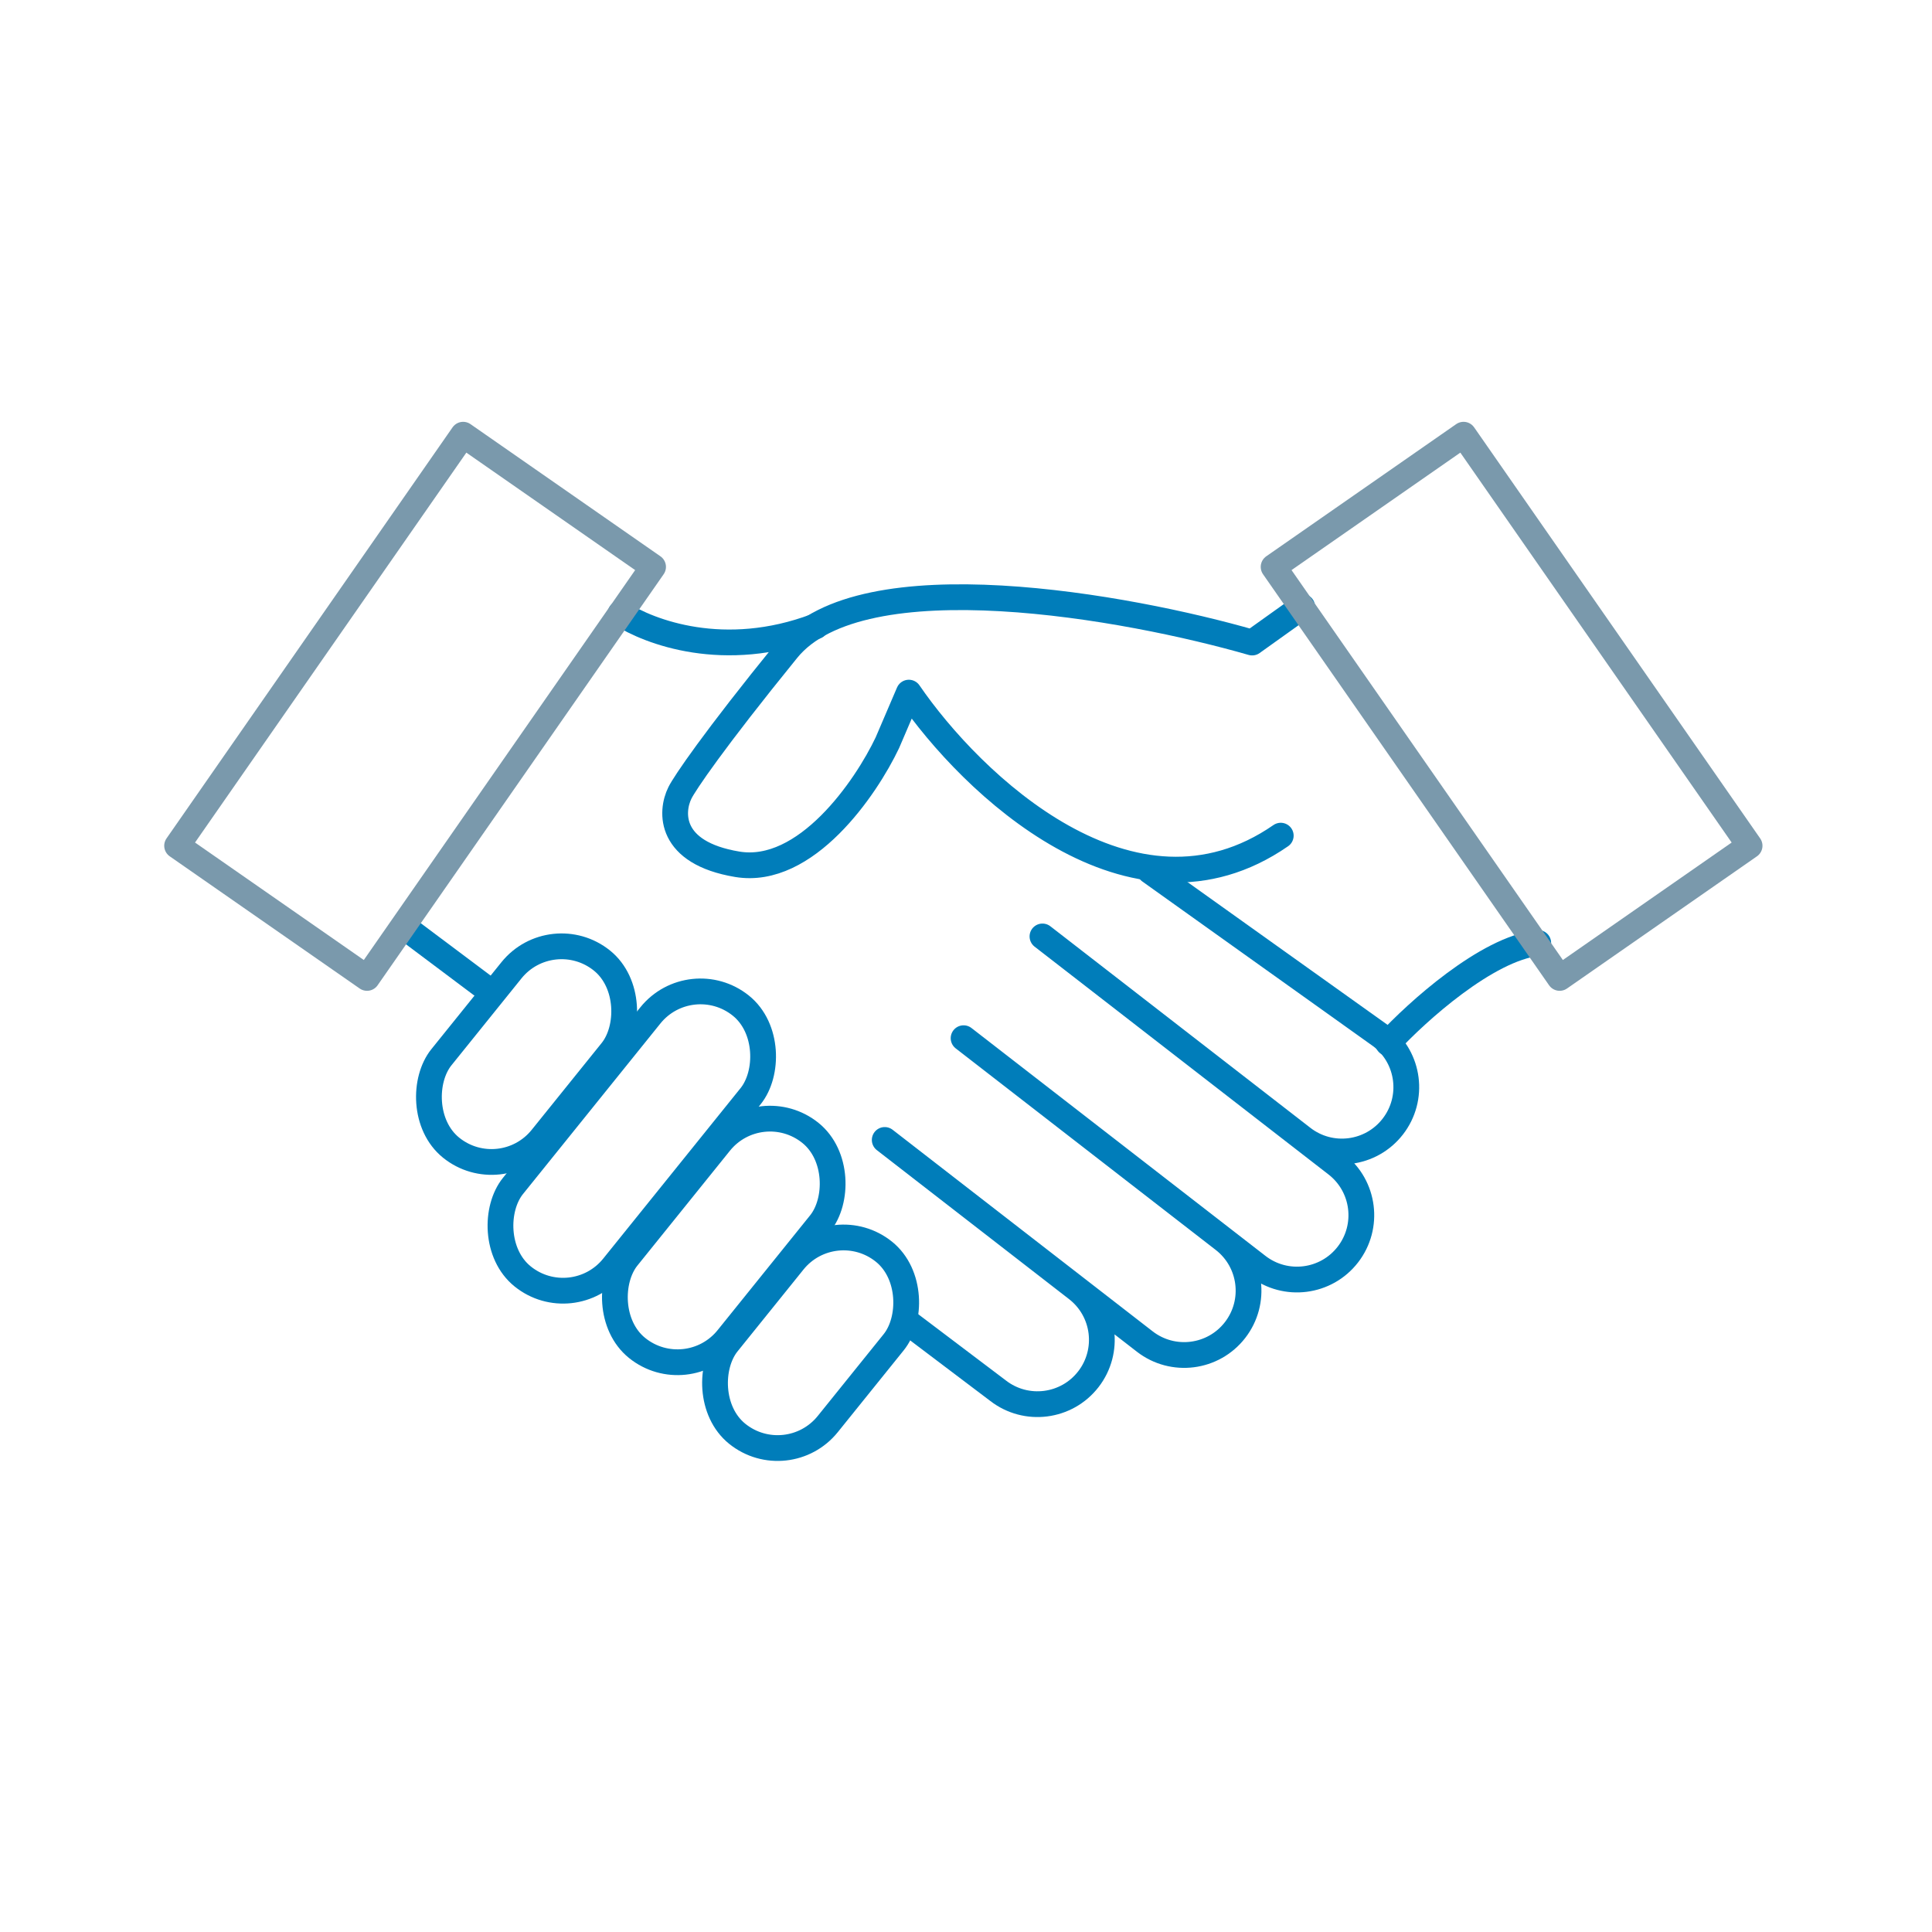 <svg width="120" height="120" viewBox="0 0 120 120" fill="none" xmlns="http://www.w3.org/2000/svg">
<rect width="120" height="120" fill="white"/>
<path d="M80.883 37.689L77.773 39.91C70.073 37.689 53.519 34.668 48.898 40.354C44.279 46.041 42.531 48.647 42.235 49.239C41.643 50.423 41.524 52.97 45.789 53.681C50.053 54.392 53.785 48.943 55.118 46.129L56.45 43.02C60.3 48.647 70.31 58.301 79.55 51.904" stroke="#007DBA" stroke-width="1.6" stroke-linecap="round" stroke-linejoin="round"/>
<path d="M38.542 38.106C40.319 39.255 44.989 41.044 50.675 38.899" stroke="#007DBA" stroke-width="1.6" stroke-linecap="round" stroke-linejoin="round"/>
<rect x="34.275" y="57.154" width="7.996" height="14.928" rx="3.998" transform="rotate(38.857 34.275 57.154)" stroke="#007DBA" stroke-width="1.6" stroke-linecap="round" stroke-linejoin="round"/>
<rect x="42.904" y="59.955" width="7.996" height="21.6" rx="3.998" transform="rotate(38.857 42.904 59.955)" stroke="#007DBA" stroke-width="1.6" stroke-linecap="round" stroke-linejoin="round"/>
<rect x="51.791" y="75.238" width="7.996" height="14.524" rx="3.998" transform="rotate(38.857 51.791 75.238)" stroke="#007DBA" stroke-width="1.6" stroke-linecap="round" stroke-linejoin="round"/>
<rect x="47.223" y="67.858" width="7.996" height="17.156" rx="3.998" transform="rotate(38.857 47.223 67.858)" stroke="#007DBA" stroke-width="1.6" stroke-linecap="round" stroke-linejoin="round"/>
<path d="M61.623 75.975L66.889 80.057C68.634 81.41 68.952 83.921 67.6 85.667C66.247 87.412 63.736 87.73 61.99 86.377L56.311 82.084M59.85 64.484L76.001 77.003C77.746 78.356 78.064 80.867 76.712 82.612C75.359 84.358 72.847 84.676 71.102 83.323L54.952 70.804M71.415 54.098L85.798 64.363C87.544 65.716 87.862 68.228 86.509 69.973C85.156 71.718 82.645 72.036 80.9 70.683L64.749 58.164M66.856 59.797L83.006 72.316C84.751 73.669 85.07 76.18 83.717 77.925C82.364 79.671 79.853 79.989 78.108 78.636L61.957 66.117" stroke="#007DBA" stroke-width="1.6" stroke-linecap="round" stroke-linejoin="round"/>
<path d="M25.215 57.652L30.546 61.65" stroke="#007DBA" stroke-width="1.6" stroke-linecap="round" stroke-linejoin="round"/>
<path d="M86.214 64.787C87.991 62.862 92.344 58.923 95.543 58.568" stroke="#007DBA" stroke-width="1.6" stroke-linecap="round" stroke-linejoin="round"/>
<path d="M22.797 60.741L40.564 35.21L28.766 27L11 52.531L22.797 60.741Z" stroke="#7A99AC" stroke-width="1.6" stroke-linecap="round" stroke-linejoin="round"/>
<path d="M96.873 60.741L79.106 35.21L90.904 27L108.67 52.531L96.873 60.741Z" stroke="#7A99AC" stroke-width="1.6" stroke-linecap="round" stroke-linejoin="round"/>
</svg>
